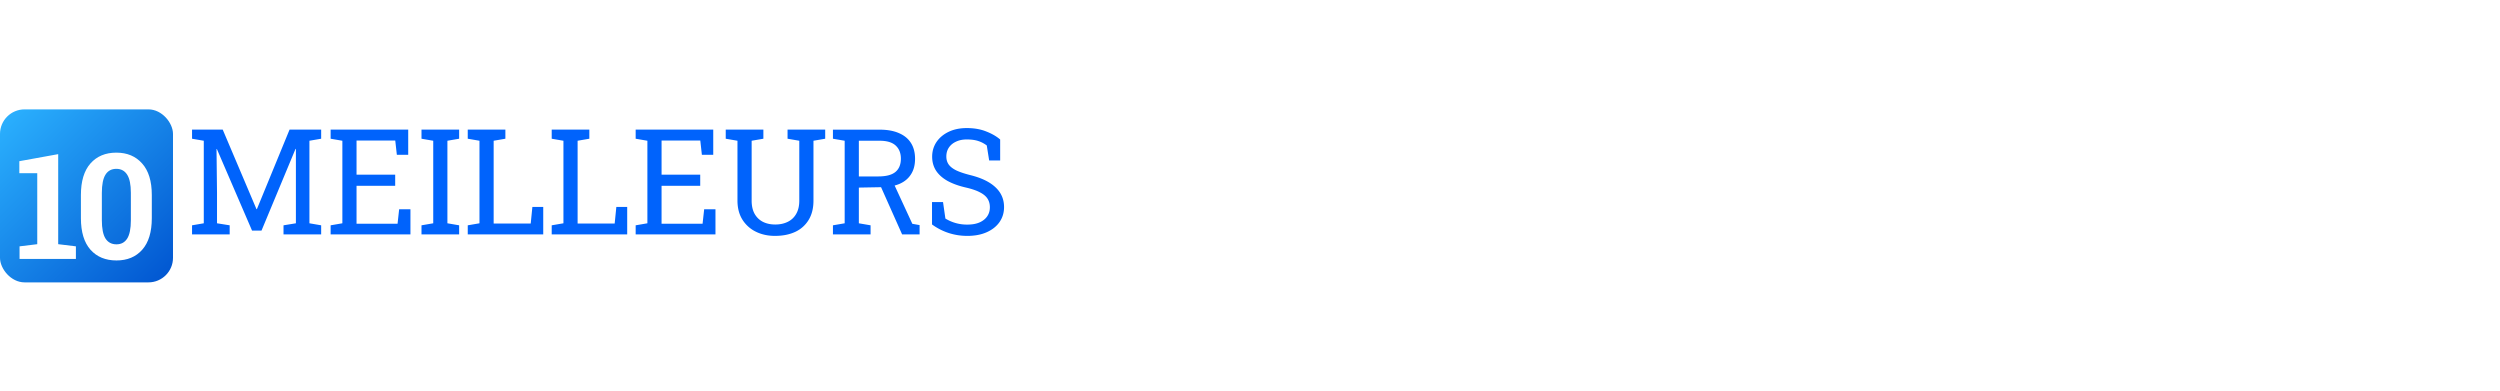 <svg xmlns="http://www.w3.org/2000/svg" width="320" height="50" fill="none"><g clip-path="url(#a)"><rect width="22.144" height="22.144" y="14" fill="url(#b)" rx="3.144"/><g filter="url(#c)"><path fill="#fff" d="M2.502 31.572V29.96l2.266-.276V20.6H2.474v-1.539l4.975-.903v11.525l2.266.276v1.612H2.502Zm12.406.194c-1.4 0-2.51-.458-3.326-1.373-.817-.921-1.225-2.27-1.225-4.044v-2.957c0-1.769.405-3.114 1.216-4.035.817-.927 1.922-1.391 3.316-1.391 1.388 0 2.49.464 3.307 1.391.823.921 1.235 2.266 1.235 4.035v2.957c0 1.775-.409 3.123-1.226 4.044-.81.915-1.91 1.373-3.297 1.373Zm0-2.064c.601 0 1.059-.246 1.372-.737.313-.491.47-1.277.47-2.358v-3.491c0-1.07-.16-1.849-.48-2.34-.318-.492-.779-.737-1.38-.737-.609 0-1.07.245-1.383.737-.313.491-.47 1.27-.47 2.34v3.49c0 1.082.157 1.868.47 2.36.32.49.786.736 1.4.736Z"/></g><path fill="#0063FC" d="M24.582 30v-1.16l1.502-.259V18.015l-1.502-.258v-1.17h3.925l4.32 10.18h.056l4.182-10.18h4.044v1.17l-1.502.258v10.566l1.502.258V30H36.29v-1.16l1.585-.259v-9.516l-.047-.009-4.357 10.465h-1.207l-4.504-10.447-.046.01.064 5.61v3.887l1.621.258V30h-4.817Zm17.739 0v-1.16l1.502-.259V18.015l-1.502-.258v-1.17h9.93v3.224h-1.455l-.203-1.823h-4.956v4.366h4.947v1.428h-4.947v4.855h5.251l.203-1.852h1.446V30H42.321Zm11.631 0v-1.16l1.502-.259V18.015l-1.502-.258v-1.17h4.818v1.17l-1.502.258v10.566l1.502.258V30h-4.818Zm5.92 0v-1.16l1.501-.259V18.015l-1.502-.258v-1.17h4.818v1.17l-1.501.258V28.61h4.744l.212-2.119h1.39V30h-9.663Zm10.746 0v-1.16l1.502-.259V18.015l-1.502-.258v-1.17h4.818v1.17l-1.502.258V28.61h4.745l.212-2.119h1.39V30h-9.663Zm10.747 0v-1.16l1.501-.259V18.015l-1.501-.258v-1.17h9.93v3.224H89.84l-.203-1.823h-4.956v4.366h4.947v1.428H84.68v4.855h5.25l.204-1.852h1.446V30H81.365Zm17.84.194c-.922 0-1.745-.182-2.47-.544a4.178 4.178 0 0 1-1.713-1.548c-.417-.675-.626-1.483-.626-2.422v-7.665l-1.502-.258v-1.17h4.818v1.17l-1.501.258v7.665c0 .669.126 1.23.377 1.685.258.455.615.799 1.069 1.032.454.227.98.34 1.575.34.602 0 1.133-.113 1.594-.34a2.463 2.463 0 0 0 1.087-1.022c.264-.455.396-1.02.396-1.695v-7.665l-1.502-.258v-1.17h4.818v1.17l-1.501.258v7.665c0 .97-.206 1.793-.617 2.468a3.92 3.92 0 0 1-1.714 1.53c-.737.343-1.6.515-2.588.515Zm7.411-.194v-1.16l1.502-.259V18.015l-1.502-.258v-1.16h5.979c.976 0 1.799.147 2.469.442.675.288 1.188.709 1.538 1.262.35.552.525 1.228.525 2.026 0 .786-.172 1.447-.516 1.98-.337.535-.819.94-1.446 1.217-.626.27-1.369.415-2.229.433l-3.003.055v4.57l1.501.257V30h-4.818Zm8.853 0-2.985-6.697 1.815-.019 2.478 5.362.931.166V30h-2.239Zm-5.536-7.416h2.478c1.013 0 1.75-.193 2.211-.58.46-.387.691-.952.691-1.695 0-.706-.222-1.265-.664-1.677-.442-.411-1.127-.617-2.054-.617h-2.662v4.57Zm13.888 7.61c-.817 0-1.603-.12-2.359-.36a7.597 7.597 0 0 1-2.164-1.105v-2.865h1.409l.304 2.11a5.242 5.242 0 0 0 2.81.773c.614 0 1.133-.092 1.556-.276.43-.19.759-.452.986-.783.227-.332.341-.719.341-1.16 0-.412-.098-.775-.295-1.088-.196-.313-.522-.587-.976-.82-.449-.24-1.063-.448-1.843-.626-.921-.215-1.701-.5-2.34-.857-.632-.362-1.114-.798-1.446-1.308-.325-.516-.488-1.105-.488-1.769 0-.7.184-1.326.553-1.88.374-.552.893-.988 1.557-1.307.663-.32 1.437-.48 2.321-.48.94 0 1.769.145 2.487.434.725.282 1.321.626 1.787 1.031v2.681h-1.409l-.304-1.916a3.55 3.55 0 0 0-1.032-.553c-.411-.147-.921-.22-1.529-.22-.516 0-.97.091-1.363.276-.393.178-.701.43-.922.755-.221.325-.331.71-.331 1.151 0 .387.098.725.295 1.014.202.288.528.543.976.765.454.214 1.059.417 1.815.608 1.412.35 2.481.869 3.206 1.556.73.682 1.096 1.526 1.096 2.534 0 .718-.194 1.357-.581 1.916-.386.552-.933.985-1.639 1.299-.7.313-1.526.47-2.478.47Z"/><path fill="#fff" d="M137.963 30.194c-.67 0-1.296-.068-1.88-.203a11.062 11.062 0 0 1-1.86-.627l-.019-2.367h1.373l.341 1.428c.343.141.675.245.994.313.326.061.676.092 1.051.092.737 0 1.265-.141 1.584-.424.319-.282.479-.632.479-1.05 0-.393-.163-.725-.488-.995-.319-.276-.903-.51-1.75-.7-1.204-.276-2.092-.645-2.663-1.105-.565-.467-.847-1.087-.847-1.861 0-.54.156-1.023.47-1.447.313-.43.749-.77 1.308-1.022s1.21-.378 1.953-.378c.755 0 1.4.086 1.934.258.541.172 1.01.402 1.41.691l.092 2.276h-1.364l-.294-1.327a2.393 2.393 0 0 0-.765-.368 3.627 3.627 0 0 0-1.013-.13c-.565 0-1.026.133-1.382.397-.35.264-.525.595-.525.995 0 .233.049.436.147.608.105.171.301.328.59.47.288.134.712.27 1.271.405 1.388.325 2.355.74 2.902 1.243.553.504.829 1.124.829 1.861 0 .841-.313 1.548-.94 2.119-.62.565-1.6.848-2.938.848Zm4.915-.194v-1.16l1.502-.259v-7.12l-1.502-.258v-1.17h3.316v8.548l1.502.258V30h-4.818Zm1.409-12.427v-1.944h1.907v1.944h-1.907Zm7.781 12.584c-.737 0-1.324-.215-1.76-.645-.43-.436-.645-1.13-.645-2.082v-6.052h-1.575v-1.346h1.575v-2.404h1.815v2.404h2.165v1.346h-2.165v6.052c0 .479.095.832.286 1.06.19.227.445.34.764.34.215 0 .455-.018.719-.055.264-.043.47-.08.617-.11l.249 1.188c-.264.08-.59.15-.977.211-.38.062-.737.093-1.068.093Zm7.163.037c-.921 0-1.723-.21-2.405-.627a4.279 4.279 0 0 1-1.584-1.76c-.368-.749-.553-1.615-.553-2.597v-.406c0-.945.194-1.79.581-2.533.393-.75.912-1.339 1.556-1.769a3.748 3.748 0 0 1 2.128-.654c.897 0 1.646.184 2.248.553a3.46 3.46 0 0 1 1.373 1.557c.307.663.46 1.446.46 2.349v1.133h-6.466l-.028.046c.012.639.123 1.207.332 1.704.214.492.522.878.921 1.161.399.283.878.424 1.437.424.614 0 1.151-.086 1.612-.258a3.77 3.77 0 0 0 1.207-.728l.709 1.18c-.356.343-.829.635-1.419.874-.583.234-1.286.35-2.109.35Zm-2.607-6.173h4.597v-.24c0-.478-.086-.905-.258-1.28a1.96 1.96 0 0 0-.756-.893c-.331-.221-.749-.332-1.253-.332-.405 0-.773.12-1.105.36a2.677 2.677 0 0 0-.82.957 4.054 4.054 0 0 0-.424 1.382l.019.046Zm11.52 6.172a8.314 8.314 0 0 1-1.879-.202 11.07 11.07 0 0 1-1.861-.627l-.018-2.367h1.372l.341 1.428c.344.141.676.245.995.313.326.061.676.092 1.05.092.737 0 1.265-.141 1.585-.424.319-.282.479-.632.479-1.05 0-.393-.163-.725-.489-.995-.319-.276-.902-.51-1.75-.7-1.204-.276-2.091-.645-2.662-1.105-.565-.467-.848-1.087-.848-1.861 0-.54.157-1.023.47-1.447.313-.43.749-.77 1.308-1.022s1.21-.378 1.953-.378c.756 0 1.401.086 1.935.258.54.172 1.01.402 1.409.691l.092 2.276h-1.363l-.295-1.327a2.398 2.398 0 0 0-.764-.368 3.629 3.629 0 0 0-1.014-.13c-.565 0-1.025.133-1.382.397-.35.264-.525.595-.525.995 0 .233.05.436.148.608.104.171.301.328.589.47.289.134.713.27 1.272.405 1.388.325 2.355.74 2.901 1.243.553.504.83 1.124.83 1.861 0 .841-.314 1.548-.94 2.119-.62.565-1.6.848-2.939.848Zm13.193 0c-.81 0-1.507-.2-2.091-.598-.577-.406-1.019-.968-1.326-1.686-.307-.719-.461-1.557-.461-2.515v-.193c0-1.07.154-2.006.461-2.81.307-.805.752-1.428 1.335-1.87.584-.448 1.284-.673 2.101-.673.589 0 1.108.11 1.557.332a3.17 3.17 0 0 1 1.16.94v-4.063l-1.501-.258v-1.17h3.316v12.952l1.502.258V30h-3.077l-.148-1.188a3.2 3.2 0 0 1-1.197 1.031c-.467.234-1.01.35-1.631.35Zm.461-1.474c.54 0 .995-.122 1.363-.368.369-.246.673-.593.912-1.04v-4.625a2.79 2.79 0 0 0-.912-.995c-.374-.246-.823-.369-1.345-.369-.577 0-1.053.166-1.427.498-.375.325-.655.78-.839 1.363-.184.577-.276 1.25-.276 2.018v.193c0 1.001.206 1.806.617 2.414.412.608 1.047.912 1.907.912Zm10.931 1.474c-.921 0-1.723-.208-2.405-.626a4.279 4.279 0 0 1-1.584-1.76c-.368-.749-.553-1.615-.553-2.597v-.406c0-.945.194-1.79.581-2.533.393-.75.912-1.339 1.556-1.769a3.748 3.748 0 0 1 2.128-.654c.897 0 1.646.184 2.248.553a3.46 3.46 0 0 1 1.373 1.557c.307.663.46 1.446.46 2.349v1.133h-6.466l-.028.046c.012.639.123 1.207.332 1.704.214.492.522.878.921 1.161.399.283.878.424 1.437.424.614 0 1.151-.086 1.612-.258a3.77 3.77 0 0 0 1.207-.728l.709 1.18c-.356.343-.829.635-1.419.874-.583.234-1.286.35-2.109.35Zm-2.607-6.172h4.597v-.24c0-.478-.086-.905-.258-1.28a1.96 1.96 0 0 0-.756-.893c-.331-.221-.749-.332-1.253-.332-.405 0-.773.12-1.105.36a2.677 2.677 0 0 0-.82.957 4.054 4.054 0 0 0-.424 1.382l.019.046Zm11.452 9.811v-1.17l1.409-.258V21.46l-1.501-.258v-1.17h3.058l.166 1.216a3.37 3.37 0 0 1 1.207-1.04c.479-.24 1.031-.36 1.658-.36.823 0 1.526.225 2.109.673.584.442 1.029 1.065 1.336 1.87.307.798.461 1.735.461 2.81v.193c0 .958-.157 1.796-.47 2.515-.307.718-.749 1.28-1.327 1.686-.577.399-1.271.599-2.081.599-.615 0-1.155-.102-1.622-.304a3.189 3.189 0 0 1-1.179-.922v3.436l1.585.258v1.17h-4.809Zm5.463-5.057c.859 0 1.51-.313 1.953-.94.442-.626.663-1.44.663-2.441v-.193c0-.762-.098-1.431-.295-2.009-.196-.583-.491-1.04-.884-1.372-.387-.332-.872-.498-1.456-.498-.516 0-.958.117-1.326.35a2.63 2.63 0 0 0-.894.958v4.855c.227.412.522.73.884.958.369.221.82.332 1.355.332Zm8.673 1.419c-1.037 0-1.827-.252-2.367-.756-.54-.51-.811-1.225-.811-2.146 0-.633.172-1.183.516-1.65.35-.472.854-.838 1.511-1.095.657-.265 1.443-.397 2.358-.397h1.778v-.976c0-.602-.184-1.069-.553-1.4-.362-.332-.875-.498-1.538-.498-.418 0-.78.052-1.087.157a3.052 3.052 0 0 0-.838.414l-.194 1.391h-1.4v-2.284c.448-.363.97-.636 1.566-.82a6.485 6.485 0 0 1 1.981-.286c1.21 0 2.158.289 2.846.866.688.578 1.032 1.404 1.032 2.478v5.177c.006.123.015.246.028.369l.967.101V30h-2.607c-.055-.27-.098-.513-.129-.728a7.816 7.816 0 0 1-.065-.645c-.35.449-.789.823-1.317 1.124a3.356 3.356 0 0 1-1.677.442Zm.268-1.52a3.23 3.23 0 0 0 1.649-.433c.497-.29.853-.636 1.068-1.041v-1.806h-1.842c-.835 0-1.462.2-1.879.599-.418.399-.627.844-.627 1.335 0 .437.135.771.405 1.005.271.227.679.34 1.226.34ZM222.496 30v-1.16l1.501-.259v-7.12l-1.501-.258v-1.17h3.123l.156 1.27.019.176c.282-.51.629-.91 1.041-1.198a2.448 2.448 0 0 1 1.428-.433c.19 0 .383.019.58.056.203.03.347.061.433.092l-.24 1.686-1.262-.074c-.479-.03-.881.08-1.206.331a2.386 2.386 0 0 0-.756.995v5.647l1.502.258V30h-4.818Zm7.421 0v-1.16l1.501-.259v-7.12l-1.501-.258v-1.17h3.316v8.548l1.502.258V30h-4.818Zm1.409-12.427v-1.944h1.907v1.944h-1.907Zm8.297 12.62c-.67 0-1.296-.067-1.88-.202a11.1 11.1 0 0 1-1.861-.627l-.018-2.367h1.373l.34 1.428c.344.141.676.245.995.313.326.061.676.092 1.051.092.737 0 1.265-.141 1.584-.424.319-.282.479-.632.479-1.05 0-.393-.163-.725-.488-.995-.32-.276-.903-.51-1.75-.7-1.204-.276-2.092-.645-2.663-1.105-.565-.467-.847-1.087-.847-1.861 0-.54.156-1.023.47-1.447.313-.43.749-.77 1.308-1.022s1.21-.378 1.953-.378c.755 0 1.4.086 1.934.258.541.172 1.01.402 1.41.691l.092 2.276h-1.364l-.294-1.327a2.393 2.393 0 0 0-.765-.368 3.627 3.627 0 0 0-1.013-.13c-.565 0-1.026.133-1.382.397-.35.264-.525.595-.525.995 0 .233.049.436.147.608.105.171.301.328.59.47.288.134.712.27 1.271.405 1.388.325 2.355.74 2.902 1.243.552.504.829 1.124.829 1.861 0 .841-.313 1.548-.94 2.119-.62.565-1.6.848-2.938.848Zm13.312 0a8.32 8.32 0 0 1-1.879-.202 11.07 11.07 0 0 1-1.861-.627l-.018-2.367h1.373l.34 1.428c.344.141.676.245.995.313.326.061.676.092 1.05.092.737 0 1.266-.141 1.585-.424.319-.282.479-.632.479-1.05 0-.393-.163-.725-.488-.995-.32-.276-.903-.51-1.751-.7-1.203-.276-2.091-.645-2.662-1.105-.565-.467-.847-1.087-.847-1.861 0-.54.156-1.023.469-1.447.314-.43.75-.77 1.309-1.022.558-.252 1.209-.378 1.953-.378.755 0 1.4.086 1.934.258.54.172 1.01.402 1.409.691l.093 2.276h-1.364l-.295-1.327a2.387 2.387 0 0 0-.764-.368 3.627 3.627 0 0 0-1.013-.13c-.565 0-1.026.133-1.382.397-.35.264-.525.595-.525.995 0 .233.049.436.147.608.104.171.301.328.59.47.288.134.712.27 1.271.405 1.388.325 2.355.74 2.902 1.243.552.504.829 1.124.829 1.861 0 .841-.313 1.548-.94 2.119-.62.565-1.6.848-2.939.848Zm4.704 3.64v-1.17l1.409-.259V21.46l-1.501-.258v-1.17h3.058l.166 1.216a3.37 3.37 0 0 1 1.207-1.04c.479-.24 1.032-.36 1.658-.36.823 0 1.526.225 2.11.673.583.442 1.028 1.065 1.335 1.87.307.798.461 1.735.461 2.81v.193c0 .958-.157 1.796-.47 2.515-.307.718-.749 1.28-1.326 1.686-.578.399-1.272.599-2.082.599-.615 0-1.155-.102-1.622-.304a3.189 3.189 0 0 1-1.179-.922v3.436l1.585.258v1.17h-4.809Zm5.463-5.058c.859 0 1.51-.313 1.953-.94.442-.626.663-1.44.663-2.441v-.193c0-.762-.098-1.431-.295-2.009-.196-.583-.491-1.04-.884-1.372-.387-.332-.872-.498-1.456-.498-.516 0-.958.117-1.326.35a2.63 2.63 0 0 0-.894.958v4.855c.227.412.522.73.885.958.368.221.819.332 1.354.332Zm10.323 1.419c-.922 0-1.717-.215-2.386-.645-.664-.436-1.176-1.035-1.539-1.797-.362-.767-.543-1.643-.543-2.625v-.203c0-.982.181-1.854.543-2.616.363-.768.875-1.37 1.539-1.806.669-.436 1.458-.654 2.367-.654.921 0 1.714.218 2.377.654a4.292 4.292 0 0 1 1.547 1.797c.363.761.544 1.636.544 2.625v.203c0 .989-.181 1.867-.544 2.635-.362.761-.875 1.357-1.538 1.787-.663.43-1.452.645-2.367.645Zm0-1.42c.577 0 1.059-.156 1.446-.469.393-.32.688-.752.884-1.299.203-.553.304-1.18.304-1.88v-.202c0-.7-.101-1.323-.304-1.87-.196-.553-.491-.986-.884-1.299-.393-.32-.881-.479-1.465-.479-.577 0-1.062.16-1.455.48-.393.312-.688.745-.885 1.298-.196.547-.295 1.17-.295 1.87v.203c0 .7.099 1.326.295 1.88.197.546.492.979.885 1.298.399.313.89.47 1.474.47ZM278.856 30v-1.16l1.501-.259v-7.12l-1.501-.258v-1.17h3.123l.156 1.27.019.176c.282-.51.629-.91 1.041-1.198a2.448 2.448 0 0 1 1.428-.433c.19 0 .383.019.58.056.203.03.347.061.433.092l-.24 1.686-1.262-.074c-.479-.03-.881.08-1.207.331a2.392 2.392 0 0 0-.755.995v5.647l1.502.258V30h-4.818Zm11.299.157c-.737 0-1.323-.215-1.759-.645-.43-.436-.645-1.13-.645-2.082v-6.052h-1.576v-1.346h1.576v-2.404h1.815v2.404h2.164v1.346h-2.164v6.052c0 .479.095.832.285 1.06.19.227.445.34.765.34.215 0 .454-.018.718-.055.264-.043.47-.08.617-.11l.249 1.188c-.264.08-.589.15-.976.211a6.737 6.737 0 0 1-1.069.093Zm2.741-.157v-1.16l1.502-.259v-7.12l-1.502-.258v-1.17h3.317v8.548l1.501.258V30h-4.818Zm1.41-12.427v-1.944h1.907v1.944h-1.907ZM298.53 30v-1.16l1.502-.259v-7.203h-1.557v-1.346h1.557V18.77c0-1.062.276-1.882.829-2.46.559-.583 1.336-.874 2.331-.874.208 0 .433.018.672.055.246.03.498.077.755.138l-.221 1.382a3.9 3.9 0 0 0-.451-.064 5.285 5.285 0 0 0-.525-.028c-.534 0-.931.16-1.188.479-.258.313-.387.77-.387 1.372v1.262h2.174v1.346h-2.174v7.203l1.713.258V30h-5.03Zm10.36.194a8.314 8.314 0 0 1-1.879-.203 11.04 11.04 0 0 1-1.861-.627l-.019-2.367h1.373l.341 1.428c.344.141.675.245.995.313.325.061.675.092 1.05.092.737 0 1.265-.141 1.584-.424.32-.282.479-.632.479-1.05 0-.393-.162-.725-.488-.995-.319-.276-.903-.51-1.75-.7-1.204-.276-2.091-.645-2.662-1.105-.565-.467-.848-1.087-.848-1.861 0-.54.157-1.023.47-1.447.313-.43.749-.77 1.308-1.022s1.21-.378 1.953-.378c.755 0 1.4.086 1.935.258.54.172 1.01.402 1.409.691l.092 2.276h-1.363l-.295-1.327a2.393 2.393 0 0 0-.765-.368 3.617 3.617 0 0 0-1.013-.13c-.565 0-1.026.133-1.382.397-.35.264-.525.595-.525.995 0 .233.049.436.148.608.104.171.3.328.589.47.289.134.713.27 1.271.405 1.388.325 2.356.74 2.902 1.243.553.504.829 1.124.829 1.861 0 .841-.313 1.548-.939 2.119-.621.565-1.6.848-2.939.848Z"/></g><defs><linearGradient id="b" x1="0" x2="22.144" y1="14" y2="36.144" gradientUnits="userSpaceOnUse"><stop stop-color="#2CB3FF"/><stop offset="1" stop-color="#0054D0"/></linearGradient><clipPath id="a"><path fill="#fff" d="M0 0h320v50H0z"/></clipPath><filter id="c" width="23.245" height="20.088" x="-.67" y="16.394" color-interpolation-filters="sRGB" filterUnits="userSpaceOnUse"><feFlood flood-opacity="0" result="BackgroundImageFix"/><feColorMatrix in="SourceAlpha" result="hardAlpha" values="0 0 0 0 0 0 0 0 0 0 0 0 0 0 0 0 0 0 127 0"/><feOffset dy="1.572"/><feGaussianBlur stdDeviation="1.572"/><feColorMatrix values="0 0 0 0 0.03 0 0 0 0 0.138 0 0 0 0 0.188 0 0 0 0.24 0"/><feBlend in2="BackgroundImageFix" mode="multiply" result="effect1_dropShadow_1290_139183"/><feBlend in="SourceGraphic" in2="effect1_dropShadow_1290_139183" result="shape"/></filter></defs></svg>